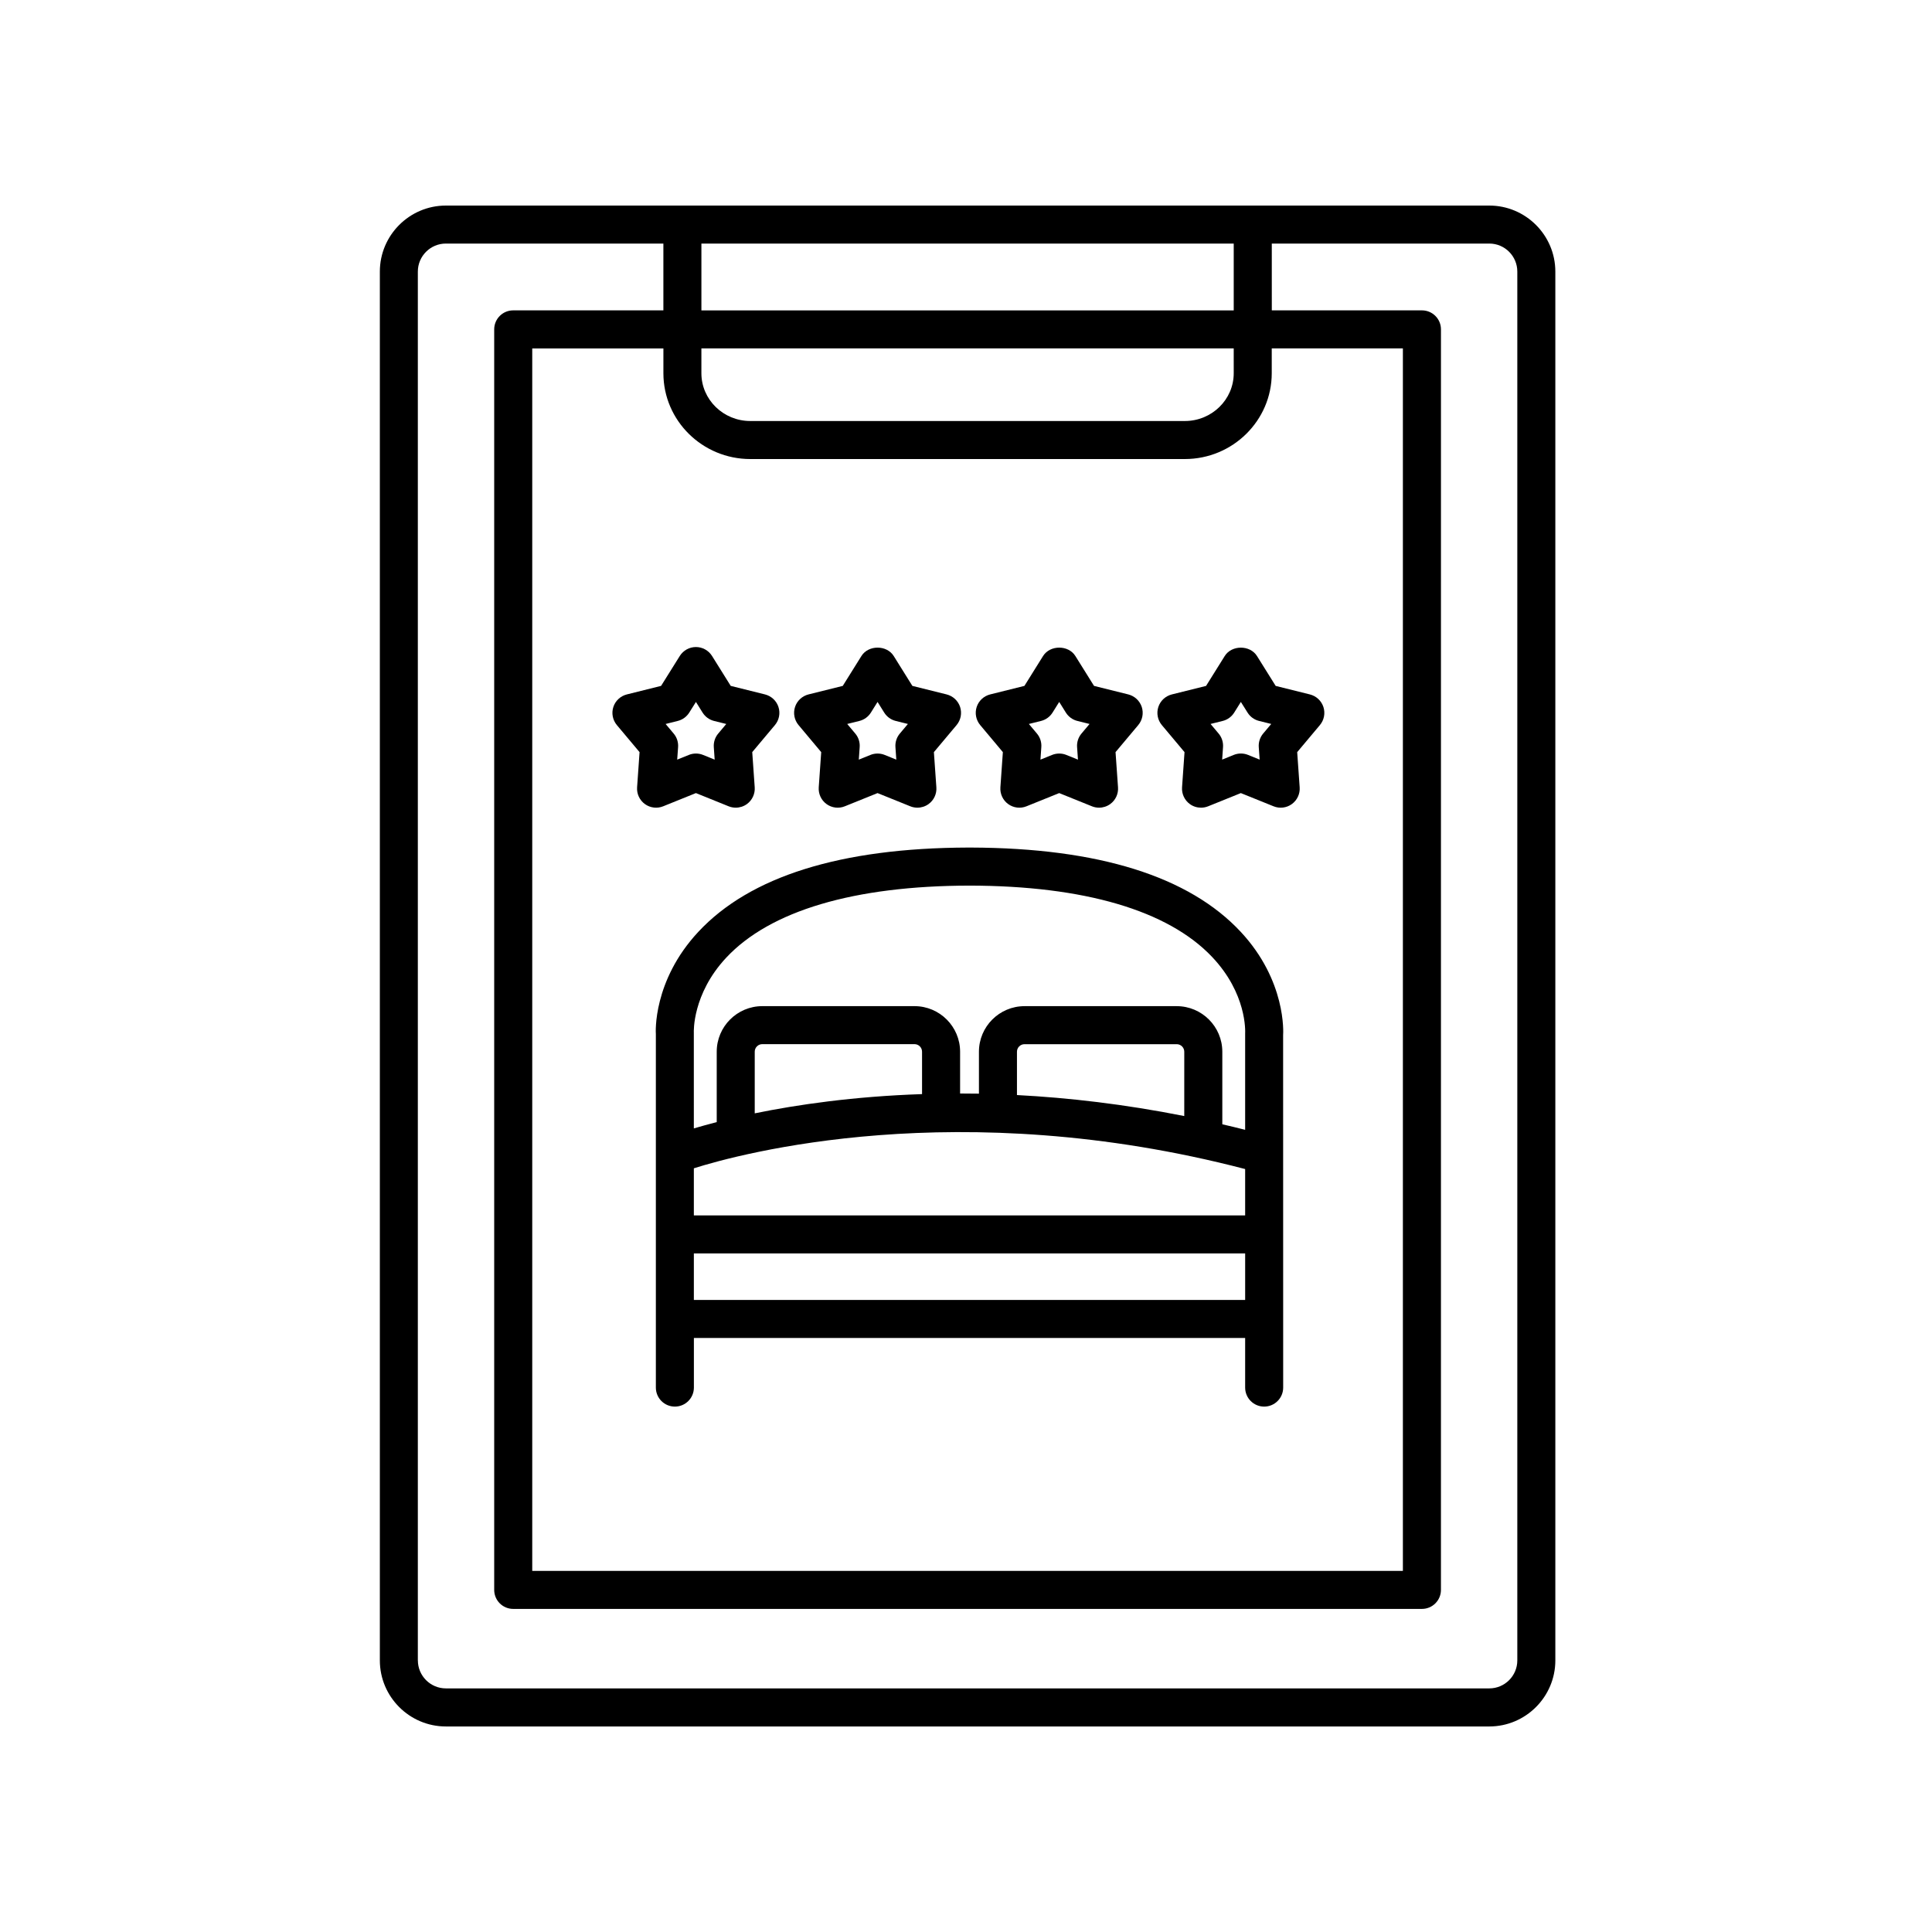 <?xml version="1.0" encoding="UTF-8"?>
<!-- Uploaded to: SVG Repo, www.svgrepo.com, Generator: SVG Repo Mixer Tools -->
<svg fill="#000000" width="800px" height="800px" version="1.1" viewBox="144 144 512 512" xmlns="http://www.w3.org/2000/svg">
 <g>
  <path d="m317.81 417.97v93.754c0 2.785 2.254 5.039 5.039 5.039s5.039-2.254 5.039-5.039v-13.148h146.09v13.148c0 2.785 2.254 5.039 5.039 5.039 2.785 0 5.039-2.254 5.039-5.039l-0.016-93.402c0.047-0.578 0.871-14.383-11.23-27.371-13.707-14.715-37.742-22.227-71.445-22.34h-0.109-0.637-0.109c-33.699 0.105-57.742 7.621-71.449 22.34-12.113 12.988-11.285 26.793-11.254 27.02zm70.547 15.98c-18.133 0.605-33.18 2.812-44.344 5.098v-16.34c0-1.102 0.902-2 2-2h40.336c1.109 0 2.004 0.902 2.004 2v11.242zm85.621 19.859v12.293h-146.1v-12.488c12.078-3.828 70.066-19.645 146.1 0.195zm-16.129-14.043c-15.824-3.144-30.684-4.856-44.344-5.566v-11.48c0-1.102 0.902-2 2-2h40.336c1.109 0 2.004 0.902 2.004 2l-0.004 17.047zm-129.97 48.73v-12.324h146.1v12.324zm73.051-109.8c30.383 0.047 52.609 6.578 64.285 18.895 9.215 9.723 8.797 19.648 8.762 20.383v25.438c-2.031-0.516-4.047-1.004-6.051-1.465v-19.227c0-6.66-5.422-12.078-12.082-12.078h-40.336c-6.66 0-12.078 5.414-12.078 12.078v11.109c-1.691-0.031-3.344-0.035-4.992-0.039v-11.074c0-6.66-5.422-12.078-12.082-12.078h-40.336c-6.66 0-12.078 5.414-12.078 12.078v18.656c-2.344 0.605-4.387 1.168-6.066 1.668l-0.004-25.422c-0.004-0.102-0.441-10.137 8.555-19.793 11.621-12.469 33.918-19.082 64.504-19.129z"/>
  <path d="m310.12 328.03c-1.688 0.422-3.043 1.684-3.578 3.332-0.535 1.652-0.18 3.465 0.938 4.797l6.012 7.164-0.656 9.336c-0.117 1.734 0.664 3.406 2.066 4.422 1.41 1.027 3.246 1.25 4.852 0.594l8.672-3.5 8.664 3.5c0.609 0.246 1.25 0.367 1.891 0.367 1.047 0 2.086-0.324 2.961-0.957 1.402-1.023 2.188-2.695 2.066-4.43l-0.656-9.336 6.012-7.164c1.117-1.328 1.473-3.144 0.938-4.797-0.535-1.648-1.891-2.906-3.578-3.332l-9.074-2.258-4.949-7.926c-0.926-1.477-2.539-2.371-4.277-2.371s-3.352 0.898-4.273 2.367l-4.957 7.93zm13.484 7.027c1.27-0.312 2.367-1.113 3.055-2.215l1.77-2.82 1.758 2.816c0.695 1.113 1.789 1.91 3.059 2.223l3.223 0.801-2.137 2.543c-0.84 0.996-1.258 2.289-1.168 3.586l0.23 3.32-3.074-1.246c-1.211-0.492-2.57-0.492-3.777 0l-3.082 1.246 0.238-3.32c0.09-1.301-0.328-2.59-1.168-3.586l-2.137-2.543z"/>
  <path d="m361.63 343.32-0.656 9.332c-0.121 1.738 0.656 3.41 2.062 4.43 1.41 1.027 3.25 1.25 4.852 0.594l8.672-3.5 8.672 3.5c0.609 0.246 1.25 0.367 1.891 0.367 1.047 0 2.086-0.328 2.961-0.961 1.406-1.02 2.188-2.691 2.062-4.43l-0.656-9.332 6.012-7.164c1.117-1.328 1.473-3.144 0.938-4.797-0.535-1.648-1.891-2.906-3.578-3.332l-9.074-2.258-4.949-7.926c-1.848-2.953-6.699-2.953-8.551 0l-4.949 7.926-9.074 2.258c-1.688 0.422-3.043 1.684-3.578 3.332-0.535 1.652-0.18 3.465 0.938 4.797zm10.113-8.262c1.27-0.312 2.367-1.113 3.059-2.223l1.758-2.816 1.758 2.816c0.695 1.113 1.789 1.91 3.059 2.223l3.223 0.801-2.137 2.543c-0.84 0.996-1.258 2.289-1.164 3.594l0.23 3.316-3.078-1.246c-0.605-0.246-1.25-0.367-1.891-0.367s-1.285 0.121-1.891 0.367l-3.078 1.246 0.23-3.316c0.098-1.305-0.324-2.594-1.164-3.594l-2.137-2.543z"/>
  <path d="m409.77 343.32-0.656 9.332c-0.121 1.738 0.656 3.41 2.062 4.43 1.41 1.027 3.246 1.25 4.852 0.594l8.672-3.5 8.672 3.5c0.609 0.246 1.25 0.367 1.891 0.367 1.047 0 2.086-0.328 2.961-0.961 1.406-1.02 2.188-2.691 2.062-4.43l-0.656-9.332 6.012-7.164c1.117-1.328 1.473-3.144 0.938-4.797-0.535-1.648-1.891-2.906-3.578-3.332l-9.074-2.258-4.949-7.926c-1.848-2.953-6.699-2.953-8.551 0l-4.949 7.926-9.074 2.258c-1.688 0.422-3.043 1.684-3.578 3.332-0.535 1.652-0.18 3.465 0.938 4.797zm10.113-8.262c1.27-0.312 2.367-1.113 3.059-2.223l1.758-2.816 1.758 2.816c0.695 1.113 1.789 1.91 3.059 2.223l3.223 0.801-2.137 2.543c-0.84 0.996-1.258 2.289-1.164 3.594l0.23 3.316-3.078-1.246c-0.605-0.246-1.25-0.367-1.891-0.367-0.641 0-1.285 0.121-1.891 0.367l-3.078 1.246 0.23-3.316c0.098-1.305-0.324-2.594-1.164-3.594l-2.137-2.543z"/>
  <path d="m457.91 343.32-0.656 9.336c-0.117 1.734 0.664 3.406 2.066 4.43 0.875 0.637 1.914 0.957 2.961 0.957 0.641 0 1.281-0.121 1.891-0.367l8.664-3.5 8.672 3.5c1.613 0.656 3.445 0.434 4.852-0.594 1.402-1.02 2.188-2.691 2.066-4.422l-0.656-9.336 6.012-7.164c1.117-1.328 1.473-3.144 0.938-4.797-0.535-1.648-1.891-2.906-3.578-3.332l-9.074-2.258-4.957-7.93c-1.84-2.941-6.695-2.949-8.543 0.004l-4.949 7.926-9.074 2.258c-1.688 0.422-3.043 1.684-3.578 3.332-0.535 1.652-0.18 3.465 0.938 4.797zm10.113-8.262c1.27-0.312 2.367-1.113 3.059-2.223l1.758-2.816 1.77 2.82c0.691 1.109 1.785 1.906 3.055 2.215l3.223 0.801-2.137 2.543c-0.84 0.996-1.258 2.289-1.168 3.586l0.238 3.32-3.082-1.246c-0.605-0.246-1.25-0.367-1.891-0.367s-1.285 0.121-1.891 0.367l-3.074 1.246 0.23-3.32c0.09-1.301-0.328-2.59-1.168-3.586l-2.137-2.543z"/>
  <path d="m556.18 584.02v-368.04c0-9.652-7.856-17.504-17.508-17.504h-276.5c-9.652 0-17.508 7.856-17.508 17.508v368.04c0 9.652 7.856 17.508 17.508 17.508h276.51c9.645-0.008 17.5-7.863 17.5-17.516zm-213.34-318.37h115.15c12.699 0 23.035-10.195 23.035-22.738v-6.586h34.754v323.98h-230.73v-323.97h34.758v6.586c0 12.531 10.332 22.73 23.031 22.73zm128.11-22.738c0 6.984-5.812 12.66-12.957 12.66h-115.16c-7.144 0-12.957-5.68-12.957-12.66v-6.586h141.07zm-141.07-16.656v-17.703h141.07v17.703zm-75.148 357.76v-368.04c0-4.098 3.332-7.43 7.43-7.43h57.641v17.703h-39.797c-2.785 0-5.039 2.254-5.039 5.039v334.05c0 2.785 2.254 5.039 5.039 5.039h240.82c2.785 0 5.039-2.254 5.039-5.039l0.004-334.05c0-2.785-2.254-5.039-5.039-5.039h-39.789l-0.004-17.703h57.641c4.098 0 7.426 3.332 7.426 7.43v368.04c0 4.098-3.328 7.426-7.43 7.426h-276.5c-4.102 0-7.434-3.328-7.434-7.43z"/>
 </g>
</svg>